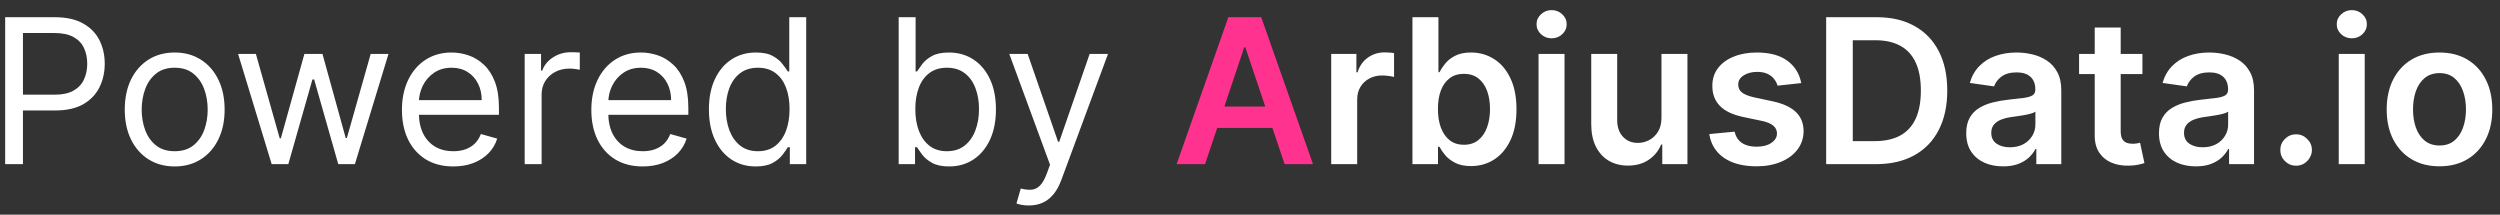 <svg width="198" height="17" viewBox="0 0 198 17" fill="none" xmlns="http://www.w3.org/2000/svg">
<rect x="0" y="0" width="198" height="17" fill="#333333" stroke="none"/>
<path d="M0.409 13V1.364H4.341C5.254 1.364 6 1.528 6.58 1.858C7.163 2.184 7.595 2.625 7.875 3.182C8.155 3.739 8.295 4.36 8.295 5.045C8.295 5.731 8.155 6.354 7.875 6.915C7.598 7.475 7.17 7.922 6.591 8.256C6.011 8.585 5.269 8.75 4.364 8.75H1.545V7.5H4.318C4.943 7.5 5.445 7.392 5.824 7.176C6.203 6.96 6.477 6.669 6.648 6.301C6.822 5.93 6.909 5.511 6.909 5.045C6.909 4.58 6.822 4.163 6.648 3.795C6.477 3.428 6.201 3.14 5.818 2.932C5.436 2.72 4.928 2.614 4.295 2.614H1.818V13H0.409ZM13.835 13.182C13.047 13.182 12.356 12.994 11.761 12.619C11.171 12.244 10.708 11.72 10.375 11.046C10.046 10.371 9.881 9.583 9.881 8.682C9.881 7.773 10.046 6.979 10.375 6.301C10.708 5.623 11.171 5.097 11.761 4.722C12.356 4.347 13.047 4.159 13.835 4.159C14.623 4.159 15.312 4.347 15.903 4.722C16.498 5.097 16.96 5.623 17.29 6.301C17.623 6.979 17.79 7.773 17.79 8.682C17.79 9.583 17.623 10.371 17.29 11.046C16.96 11.72 16.498 12.244 15.903 12.619C15.312 12.994 14.623 13.182 13.835 13.182ZM13.835 11.977C14.434 11.977 14.926 11.824 15.312 11.517C15.699 11.21 15.985 10.807 16.171 10.307C16.356 9.807 16.449 9.265 16.449 8.682C16.449 8.098 16.356 7.555 16.171 7.051C15.985 6.547 15.699 6.14 15.312 5.83C14.926 5.519 14.434 5.364 13.835 5.364C13.237 5.364 12.744 5.519 12.358 5.83C11.972 6.14 11.686 6.547 11.5 7.051C11.314 7.555 11.222 8.098 11.222 8.682C11.222 9.265 11.314 9.807 11.5 10.307C11.686 10.807 11.972 11.21 12.358 11.517C12.744 11.824 13.237 11.977 13.835 11.977ZM21.517 13L18.858 4.273H20.267L22.153 10.954H22.244L24.108 4.273H25.54L27.381 10.932H27.472L29.358 4.273H30.767L28.108 13H26.79L24.881 6.295H24.744L22.835 13H21.517ZM35.902 13.182C35.061 13.182 34.336 12.996 33.726 12.625C33.12 12.25 32.652 11.727 32.322 11.057C31.997 10.383 31.834 9.598 31.834 8.705C31.834 7.811 31.997 7.023 32.322 6.341C32.652 5.655 33.11 5.121 33.697 4.739C34.288 4.352 34.978 4.159 35.766 4.159C36.22 4.159 36.669 4.235 37.112 4.386C37.555 4.538 37.959 4.784 38.322 5.125C38.686 5.462 38.976 5.909 39.192 6.466C39.408 7.023 39.516 7.708 39.516 8.523V9.091H32.788V7.932H38.152C38.152 7.439 38.053 7 37.856 6.614C37.663 6.227 37.387 5.922 37.027 5.699C36.671 5.475 36.251 5.364 35.766 5.364C35.231 5.364 34.769 5.496 34.379 5.761C33.993 6.023 33.696 6.364 33.487 6.784C33.279 7.205 33.175 7.655 33.175 8.136V8.909C33.175 9.568 33.288 10.127 33.516 10.585C33.747 11.04 34.067 11.386 34.476 11.625C34.885 11.86 35.36 11.977 35.902 11.977C36.254 11.977 36.572 11.928 36.856 11.829C37.144 11.727 37.392 11.576 37.601 11.375C37.809 11.171 37.97 10.917 38.084 10.614L39.379 10.977C39.243 11.417 39.014 11.803 38.692 12.136C38.37 12.466 37.972 12.723 37.499 12.909C37.025 13.091 36.493 13.182 35.902 13.182ZM41.555 13V4.273H42.851V5.591H42.942C43.101 5.159 43.389 4.809 43.805 4.54C44.222 4.271 44.692 4.136 45.215 4.136C45.313 4.136 45.436 4.138 45.584 4.142C45.731 4.146 45.843 4.152 45.919 4.159V5.523C45.874 5.511 45.769 5.494 45.606 5.472C45.447 5.445 45.279 5.432 45.101 5.432C44.677 5.432 44.298 5.521 43.965 5.699C43.635 5.873 43.374 6.116 43.18 6.426C42.991 6.733 42.896 7.083 42.896 7.477V13H41.555ZM50.902 13.182C50.061 13.182 49.336 12.996 48.726 12.625C48.12 12.25 47.652 11.727 47.322 11.057C46.997 10.383 46.834 9.598 46.834 8.705C46.834 7.811 46.997 7.023 47.322 6.341C47.652 5.655 48.11 5.121 48.697 4.739C49.288 4.352 49.978 4.159 50.766 4.159C51.22 4.159 51.669 4.235 52.112 4.386C52.555 4.538 52.959 4.784 53.322 5.125C53.686 5.462 53.976 5.909 54.192 6.466C54.408 7.023 54.516 7.708 54.516 8.523V9.091H47.788V7.932H53.152C53.152 7.439 53.053 7 52.856 6.614C52.663 6.227 52.387 5.922 52.027 5.699C51.671 5.475 51.251 5.364 50.766 5.364C50.231 5.364 49.769 5.496 49.379 5.761C48.993 6.023 48.696 6.364 48.487 6.784C48.279 7.205 48.175 7.655 48.175 8.136V8.909C48.175 9.568 48.288 10.127 48.516 10.585C48.747 11.04 49.067 11.386 49.476 11.625C49.885 11.86 50.36 11.977 50.902 11.977C51.254 11.977 51.572 11.928 51.856 11.829C52.144 11.727 52.392 11.576 52.601 11.375C52.809 11.171 52.97 10.917 53.084 10.614L54.379 10.977C54.243 11.417 54.014 11.803 53.692 12.136C53.37 12.466 52.972 12.723 52.499 12.909C52.025 13.091 51.493 13.182 50.902 13.182ZM59.851 13.182C59.124 13.182 58.481 12.998 57.925 12.631C57.368 12.259 56.932 11.737 56.618 11.062C56.303 10.384 56.146 9.583 56.146 8.659C56.146 7.742 56.303 6.947 56.618 6.273C56.932 5.598 57.37 5.078 57.93 4.71C58.491 4.343 59.139 4.159 59.874 4.159C60.442 4.159 60.891 4.254 61.22 4.443C61.553 4.629 61.807 4.841 61.981 5.08C62.16 5.314 62.298 5.508 62.396 5.659H62.51V1.364H63.851V13H62.555V11.659H62.396C62.298 11.818 62.158 12.019 61.976 12.261C61.794 12.5 61.535 12.714 61.197 12.903C60.86 13.089 60.411 13.182 59.851 13.182ZM60.033 11.977C60.571 11.977 61.025 11.837 61.396 11.557C61.767 11.273 62.05 10.881 62.243 10.381C62.436 9.877 62.533 9.295 62.533 8.636C62.533 7.985 62.438 7.415 62.249 6.926C62.059 6.434 61.779 6.051 61.408 5.778C61.036 5.502 60.578 5.364 60.033 5.364C59.465 5.364 58.991 5.509 58.612 5.801C58.237 6.089 57.955 6.481 57.766 6.977C57.58 7.47 57.487 8.023 57.487 8.636C57.487 9.258 57.582 9.822 57.771 10.329C57.965 10.833 58.249 11.235 58.624 11.534C59.002 11.829 59.472 11.977 60.033 11.977ZM71.175 13V1.364H72.516V5.659H72.629C72.728 5.508 72.864 5.314 73.038 5.08C73.216 4.841 73.47 4.629 73.8 4.443C74.133 4.254 74.584 4.159 75.152 4.159C75.887 4.159 76.535 4.343 77.095 4.71C77.656 5.078 78.093 5.598 78.408 6.273C78.722 6.947 78.879 7.742 78.879 8.659C78.879 9.583 78.722 10.384 78.408 11.062C78.093 11.737 77.658 12.259 77.101 12.631C76.544 12.998 75.902 13.182 75.175 13.182C74.614 13.182 74.165 13.089 73.828 12.903C73.491 12.714 73.231 12.5 73.05 12.261C72.868 12.019 72.728 11.818 72.629 11.659H72.47V13H71.175ZM72.493 8.636C72.493 9.295 72.59 9.877 72.783 10.381C72.976 10.881 73.258 11.273 73.629 11.557C74.001 11.837 74.455 11.977 74.993 11.977C75.553 11.977 76.021 11.829 76.396 11.534C76.775 11.235 77.059 10.833 77.249 10.329C77.442 9.822 77.538 9.258 77.538 8.636C77.538 8.023 77.444 7.47 77.254 6.977C77.069 6.481 76.787 6.089 76.408 5.801C76.033 5.509 75.561 5.364 74.993 5.364C74.447 5.364 73.989 5.502 73.618 5.778C73.247 6.051 72.966 6.434 72.777 6.926C72.588 7.415 72.493 7.985 72.493 8.636ZM81.481 16.273C81.254 16.273 81.052 16.254 80.874 16.216C80.695 16.182 80.572 16.148 80.504 16.114L80.845 14.932C81.171 15.015 81.459 15.046 81.709 15.023C81.959 15 82.18 14.888 82.374 14.688C82.57 14.491 82.751 14.171 82.913 13.727L83.163 13.046L79.936 4.273H81.391L83.8 11.227H83.891L86.3 4.273H87.754L84.05 14.273C83.883 14.723 83.677 15.097 83.43 15.392C83.184 15.691 82.898 15.913 82.572 16.057C82.251 16.201 81.887 16.273 81.481 16.273ZM105.432 13V4.273H107.426V5.727H107.517C107.676 5.223 107.949 4.835 108.335 4.562C108.725 4.286 109.17 4.148 109.67 4.148C109.784 4.148 109.911 4.153 110.051 4.165C110.195 4.172 110.314 4.186 110.409 4.205V6.097C110.322 6.066 110.184 6.04 109.994 6.017C109.809 5.991 109.629 5.977 109.455 5.977C109.08 5.977 108.742 6.059 108.443 6.222C108.148 6.381 107.915 6.602 107.744 6.886C107.574 7.17 107.489 7.498 107.489 7.869V13H105.432ZM111.866 13V1.364H113.923V5.716H114.009C114.115 5.504 114.264 5.278 114.457 5.04C114.651 4.797 114.912 4.591 115.241 4.42C115.571 4.246 115.991 4.159 116.503 4.159C117.177 4.159 117.785 4.331 118.327 4.676C118.872 5.017 119.304 5.523 119.622 6.193C119.944 6.86 120.105 7.678 120.105 8.648C120.105 9.606 119.948 10.421 119.634 11.091C119.319 11.761 118.891 12.273 118.349 12.625C117.808 12.977 117.194 13.153 116.509 13.153C116.009 13.153 115.594 13.07 115.264 12.903C114.935 12.737 114.67 12.536 114.469 12.301C114.272 12.062 114.118 11.837 114.009 11.625H113.889V13H111.866ZM113.884 8.636C113.884 9.201 113.963 9.695 114.122 10.119C114.285 10.544 114.518 10.875 114.821 11.114C115.128 11.348 115.499 11.466 115.935 11.466C116.389 11.466 116.77 11.345 117.077 11.102C117.384 10.856 117.615 10.521 117.77 10.097C117.929 9.669 118.009 9.182 118.009 8.636C118.009 8.095 117.931 7.614 117.776 7.193C117.62 6.773 117.389 6.443 117.082 6.205C116.776 5.966 116.393 5.847 115.935 5.847C115.495 5.847 115.122 5.962 114.815 6.193C114.509 6.424 114.276 6.748 114.116 7.165C113.961 7.581 113.884 8.072 113.884 8.636ZM121.854 13V4.273H123.911V13H121.854ZM122.888 3.034C122.562 3.034 122.282 2.926 122.047 2.71C121.812 2.491 121.695 2.227 121.695 1.92C121.695 1.61 121.812 1.347 122.047 1.131C122.282 0.911 122.562 0.801 122.888 0.801C123.217 0.801 123.498 0.911 123.729 1.131C123.964 1.347 124.081 1.61 124.081 1.92C124.081 2.227 123.964 2.491 123.729 2.71C123.498 2.926 123.217 3.034 122.888 3.034ZM131.588 9.33V4.273H133.645V13H131.651V11.449H131.56C131.363 11.938 131.039 12.337 130.588 12.648C130.141 12.958 129.59 13.114 128.935 13.114C128.363 13.114 127.857 12.987 127.418 12.733C126.982 12.475 126.641 12.102 126.395 11.614C126.149 11.121 126.026 10.527 126.026 9.83V4.273H128.082V9.511C128.082 10.064 128.234 10.504 128.537 10.829C128.84 11.155 129.238 11.318 129.73 11.318C130.033 11.318 130.327 11.244 130.611 11.097C130.895 10.949 131.128 10.729 131.31 10.438C131.495 10.142 131.588 9.773 131.588 9.33ZM142.658 6.58L140.783 6.784C140.73 6.595 140.637 6.417 140.504 6.25C140.375 6.083 140.201 5.949 139.982 5.847C139.762 5.744 139.493 5.693 139.175 5.693C138.747 5.693 138.387 5.786 138.095 5.972C137.807 6.157 137.665 6.398 137.669 6.693C137.665 6.947 137.758 7.153 137.947 7.312C138.141 7.472 138.459 7.602 138.902 7.705L140.391 8.023C141.216 8.201 141.83 8.483 142.232 8.869C142.637 9.256 142.841 9.761 142.845 10.386C142.841 10.936 142.68 11.421 142.362 11.841C142.048 12.258 141.61 12.583 141.05 12.818C140.489 13.053 139.845 13.171 139.118 13.171C138.05 13.171 137.19 12.947 136.538 12.5C135.887 12.049 135.499 11.422 135.374 10.619L137.379 10.426C137.47 10.82 137.663 11.117 137.959 11.318C138.254 11.519 138.639 11.619 139.112 11.619C139.601 11.619 139.993 11.519 140.288 11.318C140.588 11.117 140.737 10.869 140.737 10.574C140.737 10.324 140.641 10.117 140.447 9.955C140.258 9.792 139.963 9.667 139.561 9.58L138.072 9.267C137.235 9.093 136.616 8.799 136.214 8.386C135.813 7.97 135.614 7.443 135.618 6.807C135.614 6.269 135.76 5.803 136.055 5.409C136.355 5.011 136.769 4.705 137.3 4.489C137.834 4.269 138.449 4.159 139.146 4.159C140.169 4.159 140.974 4.377 141.561 4.812C142.152 5.248 142.518 5.837 142.658 6.58ZM148.575 13H144.632V1.364H148.655C149.81 1.364 150.803 1.597 151.632 2.062C152.465 2.525 153.106 3.189 153.553 4.057C154 4.924 154.223 5.962 154.223 7.17C154.223 8.383 153.998 9.424 153.547 10.296C153.1 11.167 152.454 11.835 151.609 12.301C150.768 12.767 149.757 13 148.575 13ZM146.74 11.176H148.473C149.284 11.176 149.96 11.028 150.501 10.733C151.043 10.434 151.45 9.989 151.723 9.398C151.996 8.803 152.132 8.061 152.132 7.17C152.132 6.28 151.996 5.542 151.723 4.955C151.45 4.364 151.047 3.922 150.513 3.631C149.982 3.335 149.323 3.188 148.536 3.188H146.74V11.176ZM158.646 13.176C158.093 13.176 157.595 13.078 157.152 12.881C156.713 12.68 156.364 12.384 156.107 11.994C155.853 11.604 155.726 11.123 155.726 10.551C155.726 10.059 155.817 9.652 155.999 9.33C156.18 9.008 156.429 8.75 156.743 8.557C157.057 8.364 157.411 8.218 157.805 8.119C158.203 8.017 158.614 7.943 159.038 7.898C159.55 7.845 159.964 7.797 160.283 7.756C160.601 7.71 160.832 7.642 160.976 7.551C161.124 7.456 161.197 7.311 161.197 7.114V7.08C161.197 6.652 161.071 6.32 160.817 6.085C160.563 5.85 160.197 5.733 159.72 5.733C159.216 5.733 158.817 5.843 158.521 6.062C158.23 6.282 158.033 6.542 157.93 6.841L156.01 6.568C156.161 6.038 156.411 5.595 156.76 5.239C157.108 4.879 157.535 4.61 158.038 4.432C158.542 4.25 159.099 4.159 159.709 4.159C160.129 4.159 160.548 4.208 160.964 4.307C161.381 4.405 161.762 4.568 162.107 4.795C162.451 5.019 162.728 5.324 162.936 5.71C163.148 6.097 163.254 6.58 163.254 7.159V13H161.277V11.801H161.209C161.084 12.044 160.908 12.271 160.68 12.483C160.457 12.691 160.175 12.86 159.834 12.989C159.497 13.114 159.101 13.176 158.646 13.176ZM159.18 11.665C159.593 11.665 159.951 11.583 160.254 11.421C160.557 11.254 160.79 11.034 160.953 10.761C161.12 10.489 161.203 10.191 161.203 9.869V8.841C161.139 8.894 161.029 8.943 160.874 8.989C160.722 9.034 160.552 9.074 160.362 9.108C160.173 9.142 159.985 9.172 159.8 9.199C159.614 9.225 159.453 9.248 159.317 9.267C159.01 9.309 158.735 9.377 158.493 9.472C158.25 9.566 158.059 9.699 157.919 9.869C157.779 10.036 157.709 10.252 157.709 10.517C157.709 10.896 157.847 11.182 158.124 11.375C158.4 11.568 158.752 11.665 159.18 11.665ZM169.68 4.273V5.864H164.663V4.273H169.68ZM165.902 2.182H167.959V10.375C167.959 10.652 168 10.864 168.084 11.011C168.171 11.155 168.285 11.254 168.425 11.307C168.565 11.36 168.72 11.386 168.891 11.386C169.019 11.386 169.137 11.377 169.243 11.358C169.353 11.339 169.436 11.322 169.493 11.307L169.839 12.915C169.73 12.953 169.572 12.994 169.368 13.04C169.167 13.085 168.921 13.112 168.629 13.119C168.114 13.134 167.65 13.057 167.237 12.886C166.824 12.712 166.497 12.443 166.254 12.079C166.016 11.716 165.898 11.261 165.902 10.716V2.182ZM173.912 13.176C173.359 13.176 172.861 13.078 172.418 12.881C171.978 12.68 171.63 12.384 171.372 11.994C171.118 11.604 170.991 11.123 170.991 10.551C170.991 10.059 171.082 9.652 171.264 9.33C171.446 9.008 171.694 8.75 172.009 8.557C172.323 8.364 172.677 8.218 173.071 8.119C173.469 8.017 173.88 7.943 174.304 7.898C174.815 7.845 175.23 7.797 175.548 7.756C175.866 7.71 176.098 7.642 176.241 7.551C176.389 7.456 176.463 7.311 176.463 7.114V7.08C176.463 6.652 176.336 6.32 176.082 6.085C175.829 5.85 175.463 5.733 174.986 5.733C174.482 5.733 174.082 5.843 173.787 6.062C173.495 6.282 173.298 6.542 173.196 6.841L171.276 6.568C171.427 6.038 171.677 5.595 172.026 5.239C172.374 4.879 172.8 4.61 173.304 4.432C173.808 4.25 174.365 4.159 174.974 4.159C175.395 4.159 175.813 4.208 176.23 4.307C176.647 4.405 177.027 4.568 177.372 4.795C177.717 5.019 177.993 5.324 178.202 5.71C178.414 6.097 178.52 6.58 178.52 7.159V13H176.543V11.801H176.474C176.349 12.044 176.173 12.271 175.946 12.483C175.723 12.691 175.44 12.86 175.099 12.989C174.762 13.114 174.366 13.176 173.912 13.176ZM174.446 11.665C174.859 11.665 175.217 11.583 175.52 11.421C175.823 11.254 176.056 11.034 176.219 10.761C176.385 10.489 176.469 10.191 176.469 9.869V8.841C176.404 8.894 176.295 8.943 176.139 8.989C175.988 9.034 175.817 9.074 175.628 9.108C175.438 9.142 175.251 9.172 175.065 9.199C174.88 9.225 174.719 9.248 174.582 9.267C174.276 9.309 174.001 9.377 173.759 9.472C173.516 9.566 173.325 9.699 173.185 9.869C173.045 10.036 172.974 10.252 172.974 10.517C172.974 10.896 173.113 11.182 173.389 11.375C173.666 11.568 174.018 11.665 174.446 11.665ZM181.855 13.125C181.51 13.125 181.215 13.004 180.969 12.761C180.723 12.519 180.601 12.223 180.605 11.875C180.601 11.534 180.723 11.242 180.969 11C181.215 10.758 181.51 10.636 181.855 10.636C182.188 10.636 182.478 10.758 182.724 11C182.974 11.242 183.101 11.534 183.105 11.875C183.101 12.106 183.041 12.316 182.923 12.506C182.81 12.695 182.658 12.847 182.469 12.96C182.283 13.07 182.079 13.125 181.855 13.125ZM185.229 13V4.273H187.286V13H185.229ZM186.263 3.034C185.937 3.034 185.657 2.926 185.422 2.71C185.187 2.491 185.07 2.227 185.07 1.92C185.07 1.61 185.187 1.347 185.422 1.131C185.657 0.911 185.937 0.801 186.263 0.801C186.592 0.801 186.873 0.911 187.104 1.131C187.339 1.347 187.456 1.61 187.456 1.92C187.456 2.227 187.339 2.491 187.104 2.71C186.873 2.926 186.592 3.034 186.263 3.034ZM193.207 13.171C192.355 13.171 191.616 12.983 190.991 12.608C190.366 12.233 189.882 11.708 189.537 11.034C189.196 10.36 189.026 9.572 189.026 8.67C189.026 7.769 189.196 6.979 189.537 6.301C189.882 5.623 190.366 5.097 190.991 4.722C191.616 4.347 192.355 4.159 193.207 4.159C194.06 4.159 194.798 4.347 195.423 4.722C196.048 5.097 196.531 5.623 196.872 6.301C197.217 6.979 197.389 7.769 197.389 8.67C197.389 9.572 197.217 10.36 196.872 11.034C196.531 11.708 196.048 12.233 195.423 12.608C194.798 12.983 194.06 13.171 193.207 13.171ZM193.219 11.523C193.681 11.523 194.067 11.396 194.378 11.142C194.688 10.884 194.92 10.54 195.071 10.108C195.226 9.676 195.304 9.195 195.304 8.665C195.304 8.131 195.226 7.648 195.071 7.216C194.92 6.78 194.688 6.434 194.378 6.176C194.067 5.919 193.681 5.79 193.219 5.79C192.745 5.79 192.351 5.919 192.037 6.176C191.726 6.434 191.493 6.78 191.338 7.216C191.187 7.648 191.111 8.131 191.111 8.665C191.111 9.195 191.187 9.676 191.338 10.108C191.493 10.54 191.726 10.884 192.037 11.142C192.351 11.396 192.745 11.523 193.219 11.523Z" fill="white"/>
<path d="M95.439 13H93.189L97.285 1.364H99.888L103.99 13H101.74L98.632 3.75H98.541L95.439 13ZM95.513 8.438H101.649V10.131H95.513V8.438Z" fill="#FF338F"/>
</svg>
